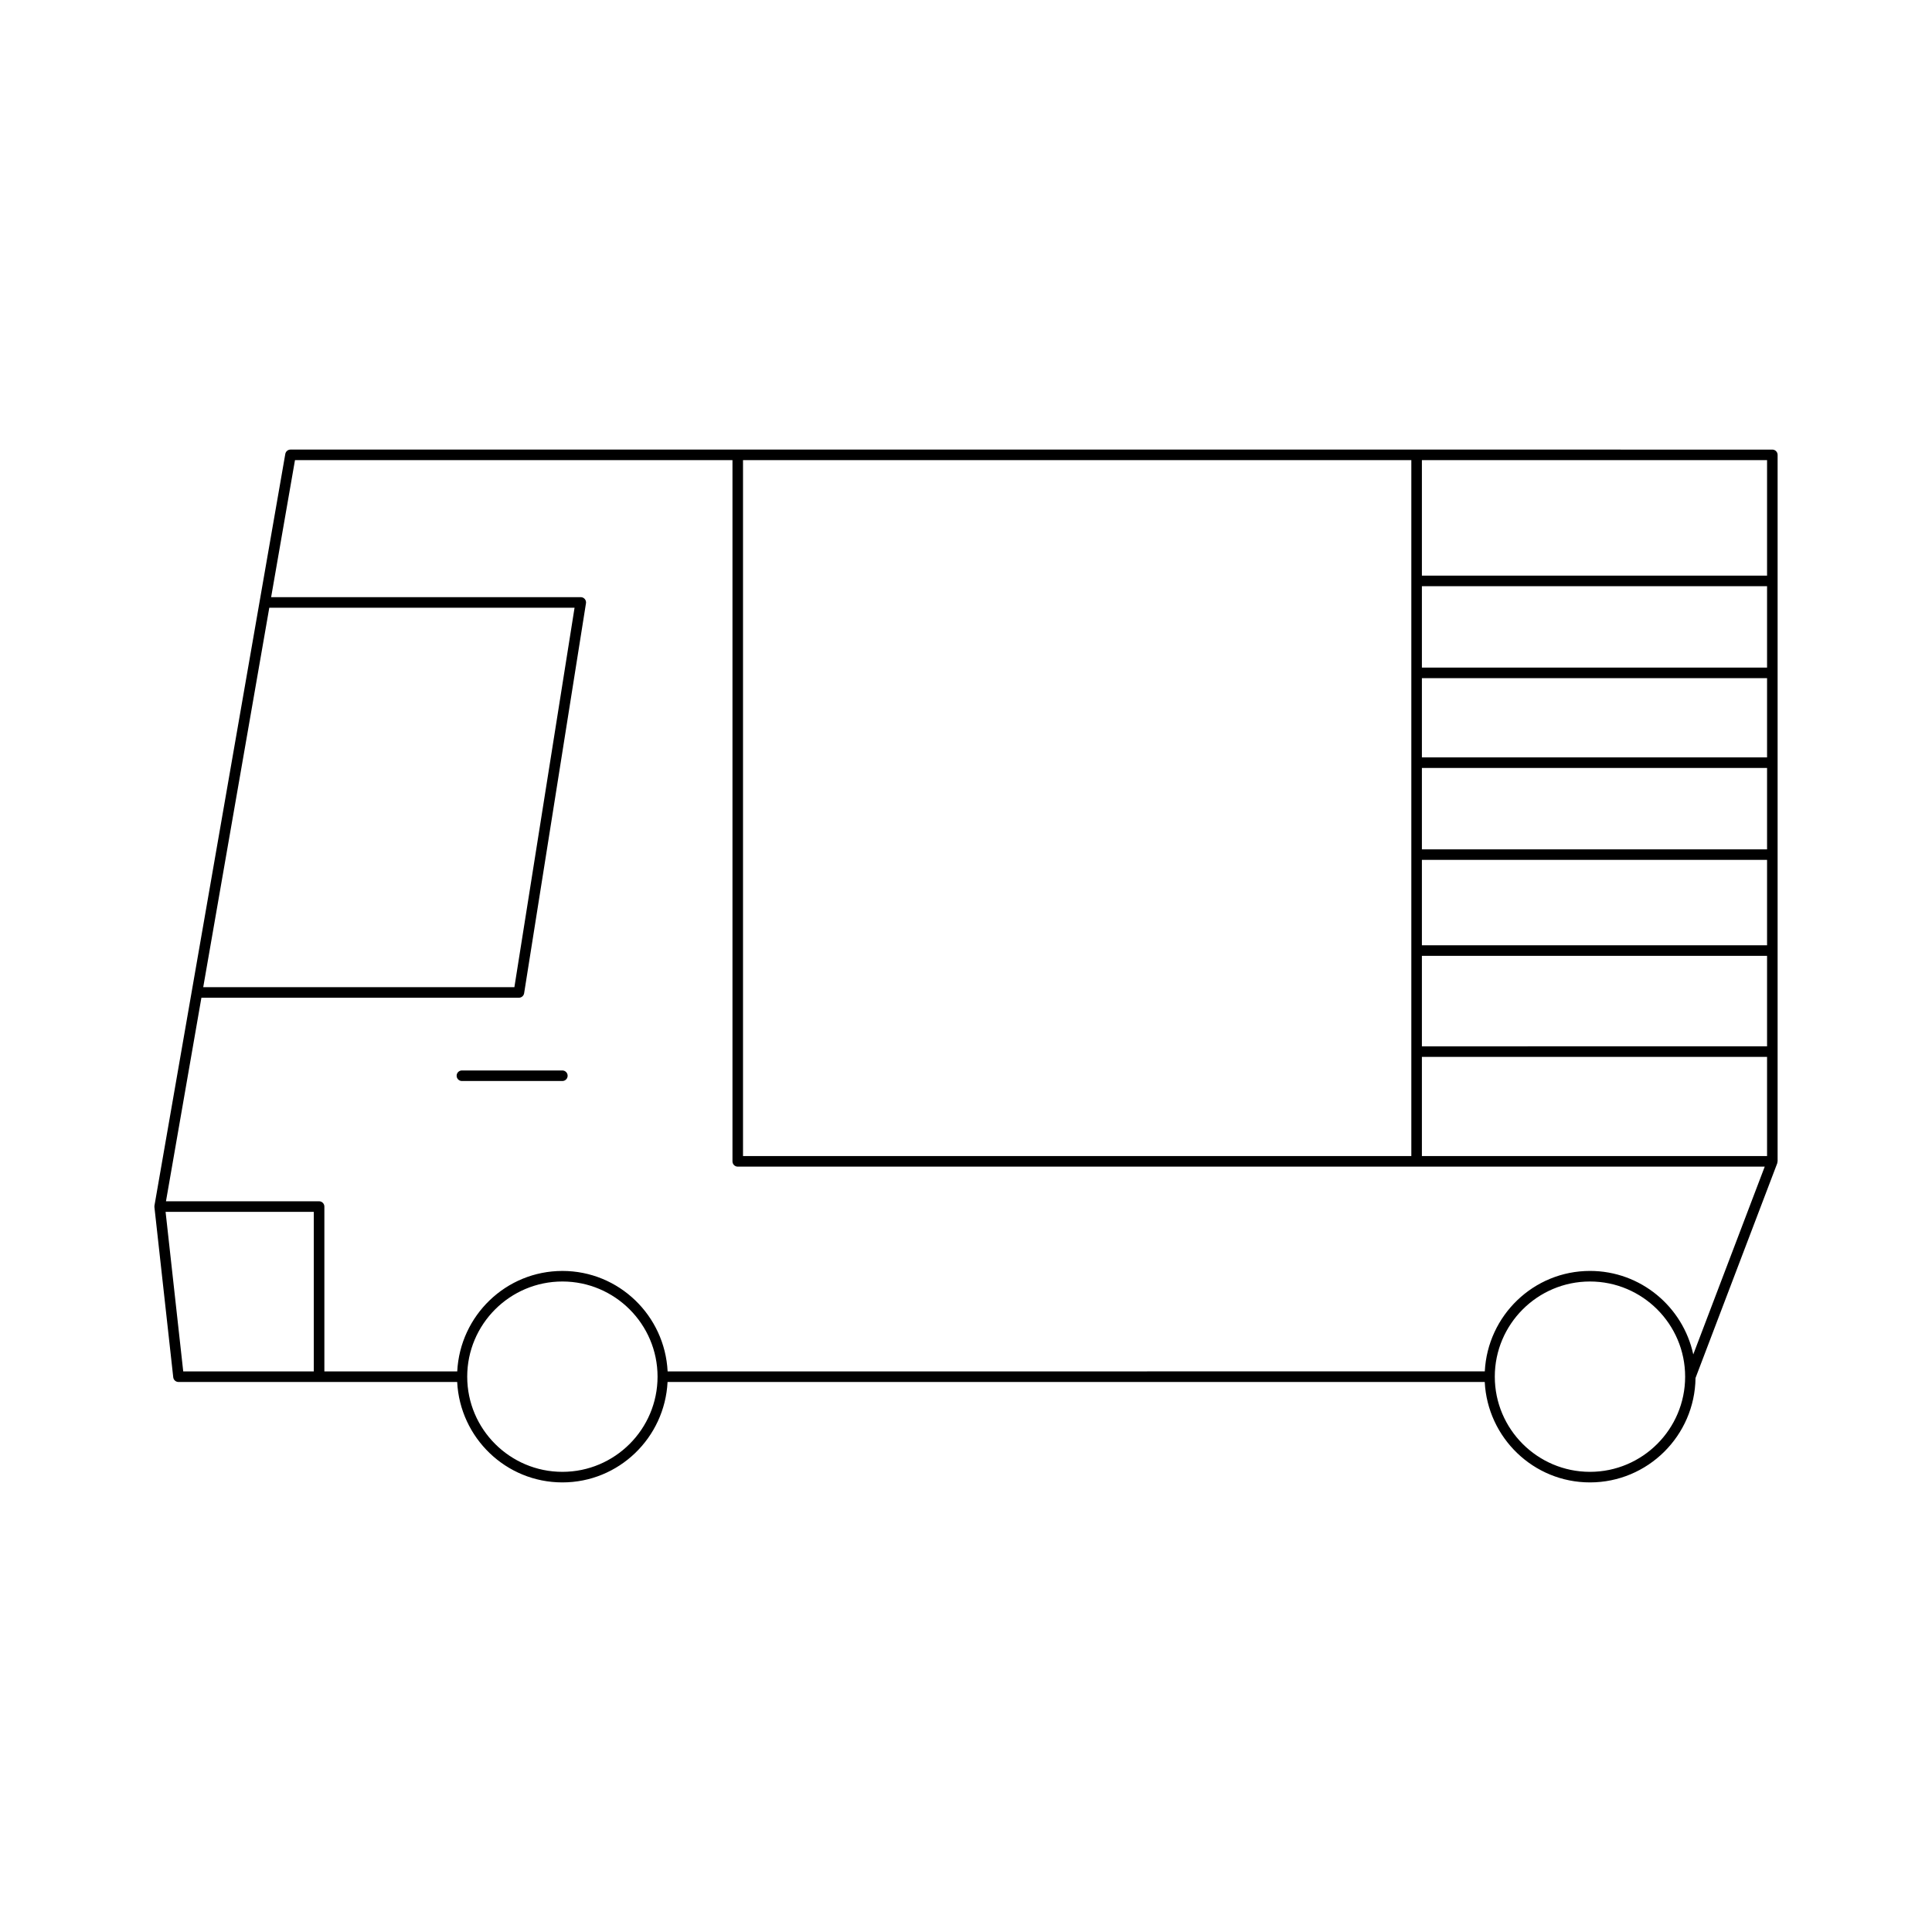<?xml version="1.0" encoding="UTF-8"?>
<!-- Uploaded to: SVG Repo, www.svgrepo.com, Generator: SVG Repo Mixer Tools -->
<svg fill="#000000" width="800px" height="800px" version="1.1" viewBox="144 144 512 512" xmlns="http://www.w3.org/2000/svg">
 <g>
  <path d="m189.91 508.99c0.078 0.711 0.68 1.246 1.387 1.246h73.859c0.746 14.785 12.91 26.617 27.879 26.617s27.129-11.832 27.875-26.617h216.56c0.746 14.785 12.91 26.617 27.879 26.617 15.332 0 27.793-12.387 27.98-27.672l21.66-56.91c0.047-0.129 0.039-0.262 0.051-0.391 0.004-0.039 0.043-0.066 0.043-0.105v-187.23c0-0.77-0.629-1.398-1.398-1.398l-274.19-0.004h-118.51c-0.68 0-1.262 0.492-1.379 1.16l-34.676 199.21c-0.012 0.066-0.004 0.133-0.004 0.203 0 0.016-0.016 0.023-0.016 0.039 0 0.012 0.016 0.02 0.016 0.035 0 0.039-0.008 0.078-0.004 0.117zm103.13 25.062c-13.906 0-25.223-11.312-25.223-25.219s11.316-25.223 25.223-25.223 25.219 11.316 25.219 25.223c-0.004 13.91-11.312 25.219-25.219 25.219zm272.32 0c-13.906 0-25.223-11.312-25.223-25.219s11.316-25.223 25.223-25.223 25.219 11.316 25.219 25.223c0 13.91-11.312 25.219-25.219 25.219zm-44.543-268.11h91.473v30.613h-91.473zm0 33.41h91.473v21.566h-91.473zm0 24.367h91.473v20.996h-91.473zm0 23.797h91.473v21.566h-91.473zm0 24.363h91.473v22.633h-91.473zm0 25.43h91.473v23.98l-91.473 0.004zm0 26.781h91.473v26.277l-91.473 0.004zm-179.91-158.15h177.11v184.43h-177.11zm-125.54 39.109h80.898l-15.945 100.56h-82.461zm-17.992 103.36h84.141c0.688 0 1.273-0.504 1.383-1.18l16.391-103.36c0.066-0.406-0.055-0.816-0.316-1.125-0.27-0.312-0.656-0.492-1.066-0.492h-82.055l6.32-36.309h115.94v185.83c0 0.77 0.629 1.398 1.398 1.398h272.16l-18.938 49.762c-2.719-12.621-13.941-22.125-27.367-22.125-14.969 0-27.133 11.836-27.879 26.621l-216.56 0.004c-0.746-14.789-12.906-26.621-27.875-26.621s-27.133 11.836-27.879 26.621h-35.211v-43.684c0-0.77-0.629-1.398-1.398-1.398h-40.578zm29.785 56.742v42.285l-34.602-0.004-4.676-42.281z"/>
  <path d="m266.41 430.48h26.621c0.77 0 1.398-0.629 1.398-1.398s-0.629-1.398-1.398-1.398h-26.621c-0.77 0-1.398 0.629-1.398 1.398s0.629 1.398 1.398 1.398z"/>
 </g>
</svg>